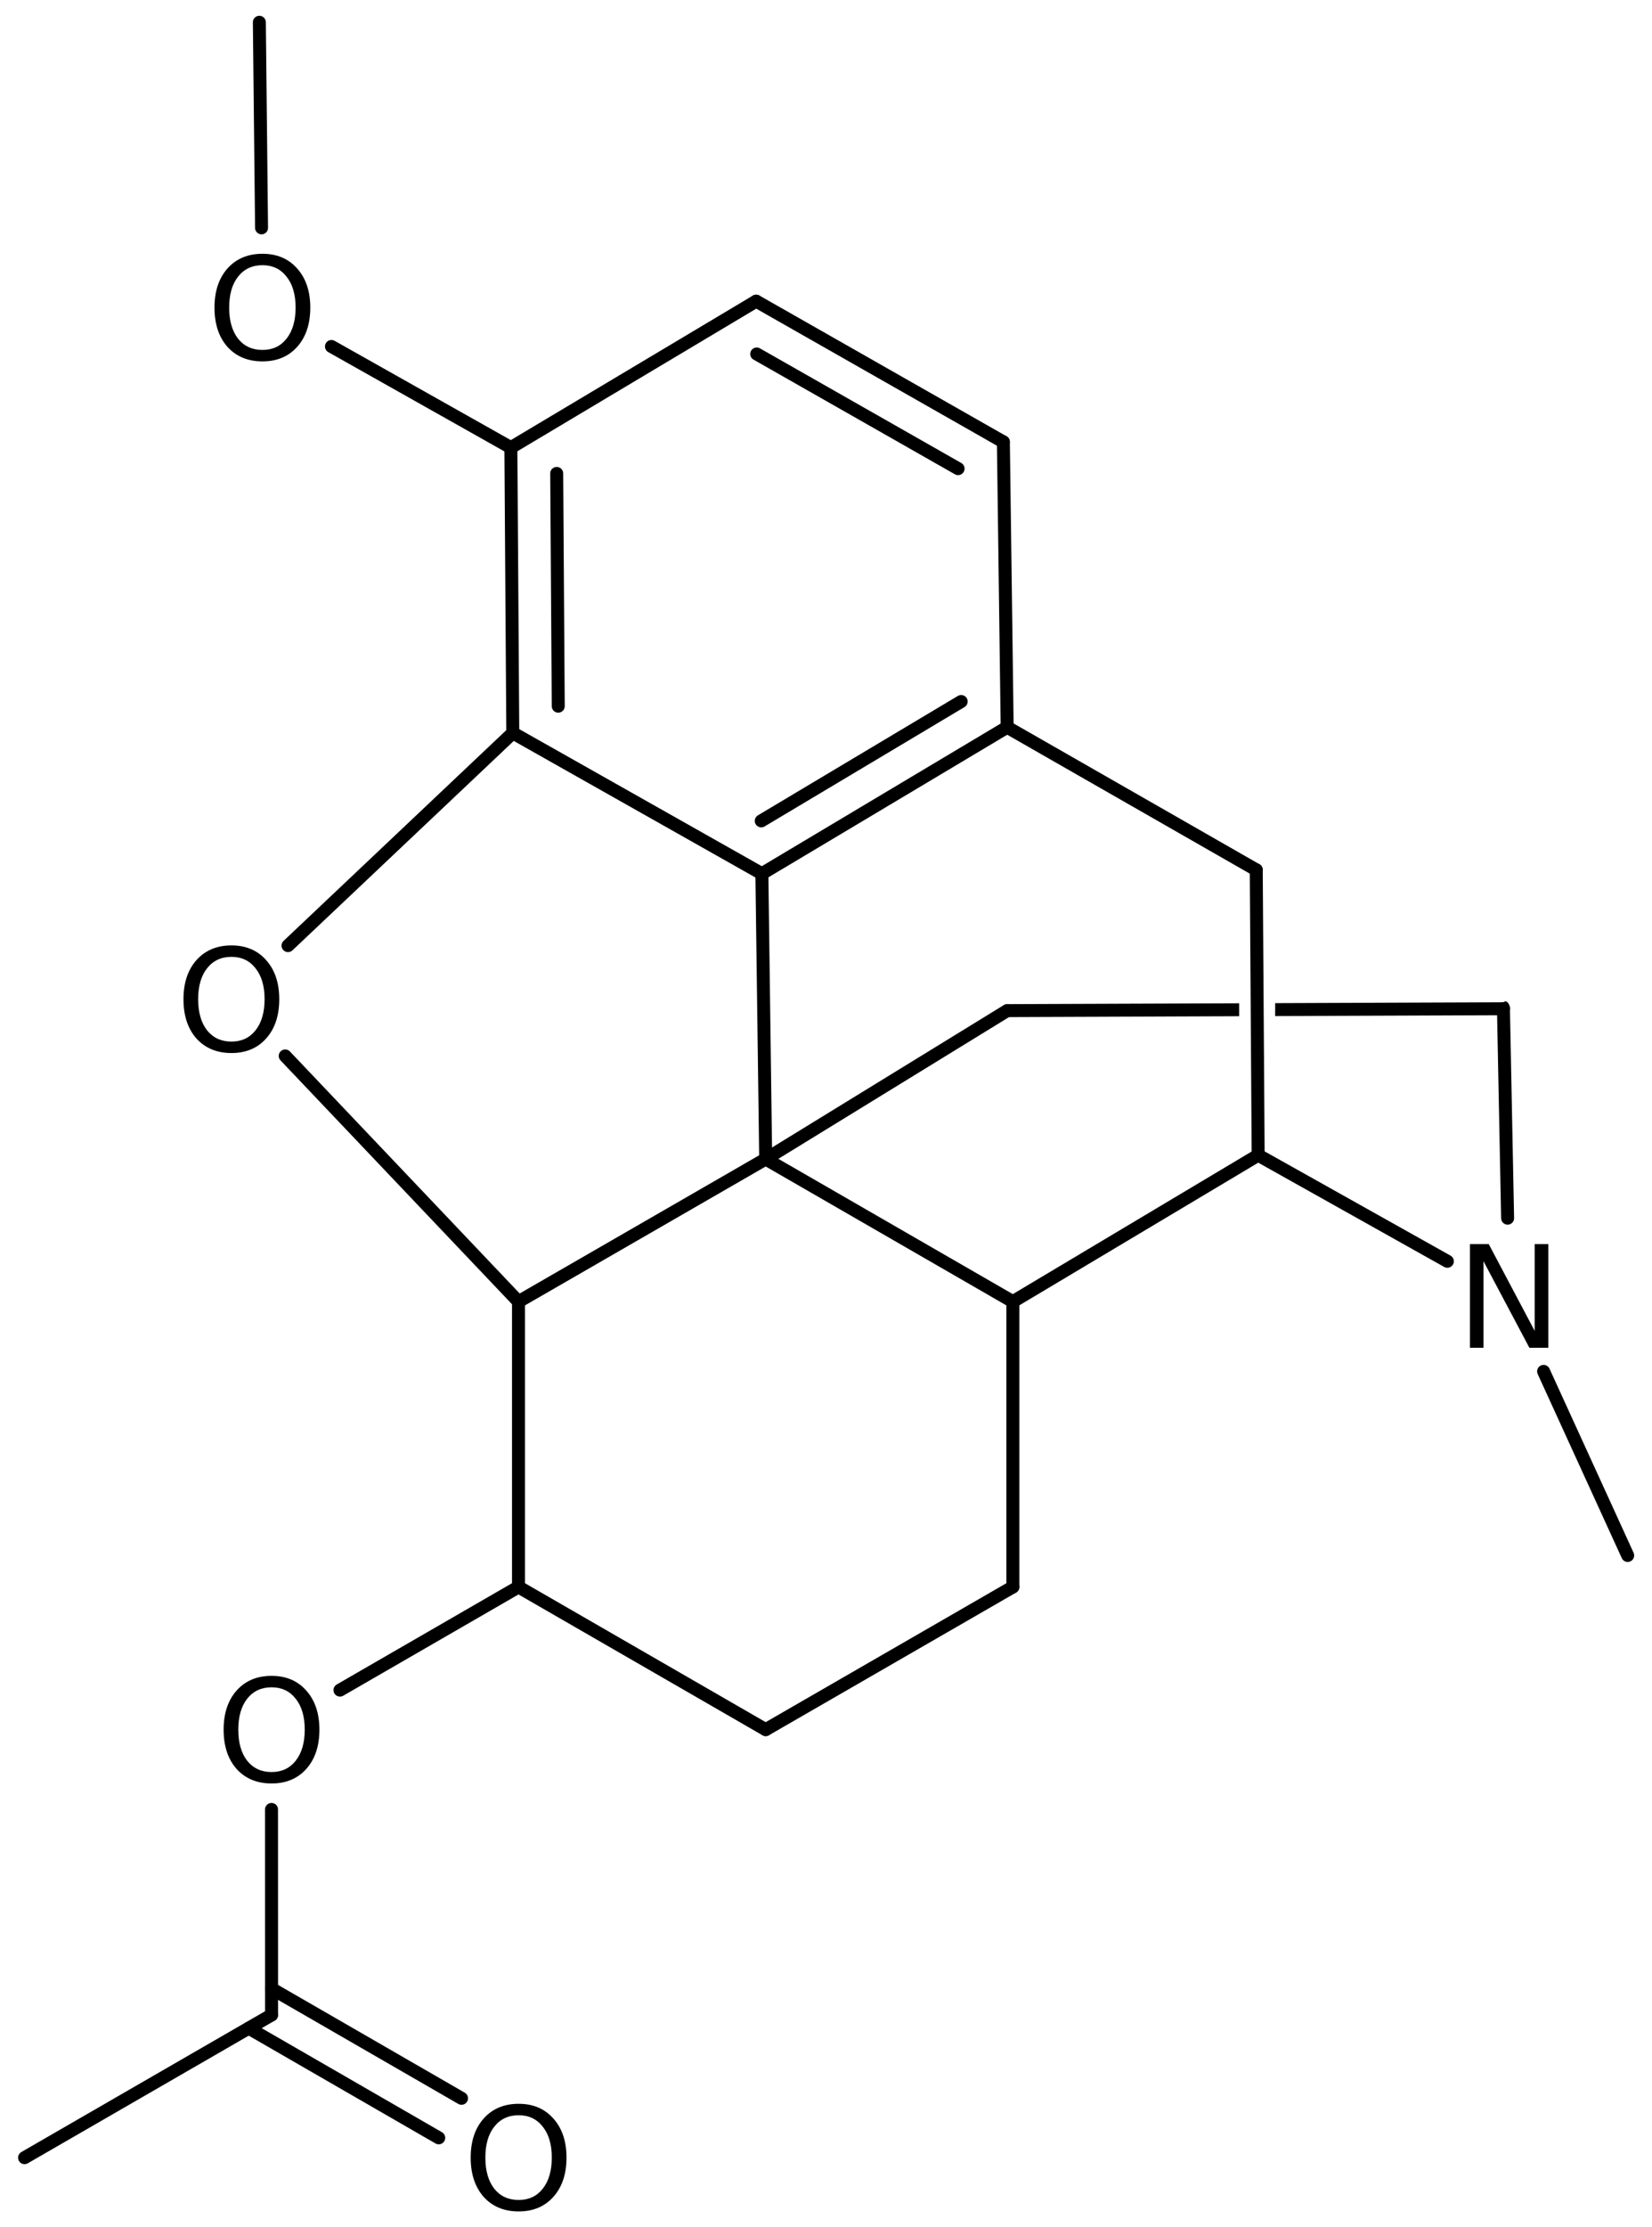 <?xml version='1.0' encoding='UTF-8'?>
<!DOCTYPE svg PUBLIC "-//W3C//DTD SVG 1.1//EN" "http://www.w3.org/Graphics/SVG/1.1/DTD/svg11.dtd">
<svg version='1.2' xmlns='http://www.w3.org/2000/svg' xmlns:xlink='http://www.w3.org/1999/xlink' width='58.842mm' height='79.301mm' viewBox='0 0 58.842 79.301'>
  <desc>Generated by the Chemistry Development Kit (http://github.com/cdk)</desc>
  <g stroke-linecap='round' stroke-linejoin='round' stroke='#000000' stroke-width='.462' fill='#000000'>
    <rect x='.0' y='.0' width='59.0' height='80.0' fill='#FFFFFF' stroke='none'/>
    <g id='mol1' class='mol'>
      <line id='mol1bnd1' class='bond' x1='.875' y1='76.827' x2='9.673' y2='71.746'/>
      <g id='mol1bnd2' class='bond'>
        <line x1='9.672' y1='70.808' x2='16.439' y2='74.713'/>
        <line x1='8.86' y1='72.216' x2='15.627' y2='76.121'/>
      </g>
      <line id='mol1bnd3' class='bond' x1='9.673' y1='71.746' x2='9.671' y2='64.427'/>
      <line id='mol1bnd4' class='bond' x1='12.109' y1='60.179' x2='18.468' y2='56.506'/>
      <line id='mol1bnd5' class='bond' x1='18.468' y1='56.506' x2='27.273' y2='61.586'/>
      <line id='mol1bnd6' class='bond' x1='27.273' y1='61.586' x2='36.077' y2='56.506'/>
      <line id='mol1bnd7' class='bond' x1='36.077' y1='56.506' x2='36.077' y2='46.347'/>
      <line id='mol1bnd8' class='bond' x1='36.077' y1='46.347' x2='44.814' y2='41.132'/>
      <line id='mol1bnd9' class='bond' x1='44.814' y1='41.132' x2='44.746' y2='30.973'/>
      <line id='mol1bnd10' class='bond' x1='44.746' y1='30.973' x2='35.874' y2='25.894'/>
      <g id='mol1bnd11' class='bond'>
        <line x1='27.137' y1='31.109' x2='35.874' y2='25.894'/>
        <line x1='27.115' y1='29.229' x2='34.236' y2='24.978'/>
      </g>
      <line id='mol1bnd12' class='bond' x1='27.137' y1='31.109' x2='27.273' y2='41.268'/>
      <line id='mol1bnd13' class='bond' x1='36.077' y1='46.347' x2='27.273' y2='41.268'/>
      <line id='mol1bnd14' class='bond' x1='27.273' y1='41.268' x2='18.468' y2='46.347'/>
      <line id='mol1bnd15' class='bond' x1='18.468' y1='56.506' x2='18.468' y2='46.347'/>
      <line id='mol1bnd16' class='bond' x1='18.468' y1='46.347' x2='10.159' y2='37.598'/>
      <line id='mol1bnd17' class='bond' x1='10.259' y1='33.67' x2='18.265' y2='26.097'/>
      <line id='mol1bnd18' class='bond' x1='27.137' y1='31.109' x2='18.265' y2='26.097'/>
      <g id='mol1bnd19' class='bond'>
        <line x1='18.197' y1='15.938' x2='18.265' y2='26.097'/>
        <line x1='19.829' y1='16.857' x2='19.884' y2='25.145'/>
      </g>
      <line id='mol1bnd20' class='bond' x1='18.197' y1='15.938' x2='26.934' y2='10.723'/>
      <g id='mol1bnd21' class='bond'>
        <line x1='35.739' y1='15.735' x2='26.934' y2='10.723'/>
        <line x1='34.126' y1='16.687' x2='26.953' y2='12.604'/>
      </g>
      <line id='mol1bnd22' class='bond' x1='35.874' y1='25.894' x2='35.739' y2='15.735'/>
      <line id='mol1bnd23' class='bond' x1='18.197' y1='15.938' x2='11.806' y2='12.337'/>
      <line id='mol1bnd24' class='bond' x1='9.316' y1='8.113' x2='9.238' y2='.793'/>
      <line id='mol1bnd25' class='bond' x1='27.273' y1='41.268' x2='35.874' y2='35.985'/>
      <path id='mol1bnd26' class='bond' d='M35.874 36.216c-.115 -.0 -.23 -.115 -.231 -.23c-.0 -.115 .115 -.231 .23 -.232l8.265 -.031v-.0v.461v.0l-8.271 .032c-.0 -.0 -.0 -.0 -.001 -.0zM45.419 36.179v-.461v-.0l8.139 -.031v-.0c.022 -.023 .044 -.032 .066 -.032c.09 -.0 .165 .168 .166 .261c.0 .116 -.115 .232 -.23 .232v.0l-8.133 .031z' stroke='none'/>
      <line id='mol1bnd27' class='bond' x1='53.551' y1='35.917' x2='53.699' y2='43.375'/>
      <line id='mol1bnd28' class='bond' x1='44.814' y1='41.132' x2='51.553' y2='44.91'/>
      <line id='mol1bnd29' class='bond' x1='54.981' y1='48.83' x2='57.976' y2='55.384'/>
      <path id='mol1atm3' class='atom' d='M18.474 75.316q-.547 .0 -.869 .408q-.317 .401 -.317 1.101q.0 .699 .317 1.107q.322 .401 .869 .401q.542 .0 .858 -.401q.322 -.408 .322 -1.107q.0 -.7 -.322 -1.101q-.316 -.408 -.858 -.408zM18.474 74.909q.773 -.0 1.235 .523q.469 .523 .469 1.393q-.0 .875 -.469 1.399q-.462 .517 -1.235 .517q-.778 -.0 -1.246 -.517q-.463 -.524 -.463 -1.399q.0 -.87 .463 -1.393q.468 -.523 1.246 -.523z' stroke='none'/>
      <path id='mol1atm4' class='atom' d='M9.674 60.079q-.547 -.0 -.87 .407q-.316 .402 -.316 1.101q-.0 .7 .316 1.107q.323 .402 .87 .402q.541 -.0 .858 -.402q.322 -.407 .322 -1.107q-.0 -.699 -.322 -1.101q-.317 -.407 -.858 -.407zM9.674 59.671q.772 .0 1.235 .524q.468 .523 .468 1.392q.0 .876 -.468 1.399q-.463 .517 -1.235 .517q-.779 .0 -1.247 -.517q-.462 -.523 -.462 -1.399q-.0 -.869 .462 -1.392q.468 -.524 1.247 -.524z' stroke='none'/>
      <path id='mol1atm15' class='atom' d='M8.244 34.07q-.547 .0 -.869 .408q-.317 .401 -.317 1.101q.0 .699 .317 1.107q.322 .401 .869 .401q.542 .0 .858 -.401q.322 -.408 .322 -1.107q.0 -.7 -.322 -1.101q-.316 -.408 -.858 -.408zM8.244 33.663q.773 -.0 1.235 .523q.468 .523 .468 1.393q.0 .876 -.468 1.399q-.462 .517 -1.235 .517q-.778 -.0 -1.247 -.517q-.462 -.523 -.462 -1.399q.0 -.87 .462 -1.393q.469 -.523 1.247 -.523z' stroke='none'/>
      <path id='mol1atm20' class='atom' d='M9.349 9.443q-.548 .0 -.87 .408q-.316 .401 -.316 1.101q-.0 .699 .316 1.107q.322 .401 .87 .401q.541 .0 .857 -.401q.323 -.408 .323 -1.107q-.0 -.7 -.323 -1.101q-.316 -.408 -.857 -.408zM9.349 9.036q.772 -.0 1.235 .523q.468 .523 .468 1.393q-.0 .876 -.468 1.399q-.463 .517 -1.235 .517q-.779 -.0 -1.247 -.517q-.462 -.523 -.462 -1.399q-.0 -.87 .462 -1.393q.468 -.523 1.247 -.523z' stroke='none'/>
      <path id='mol1atm24' class='atom' d='M52.358 44.298h.669l1.636 3.09v-3.09h.487v3.692h-.675l-1.636 -3.084v3.084h-.481v-3.692z' stroke='none'/>
    </g>
  </g>
</svg>
